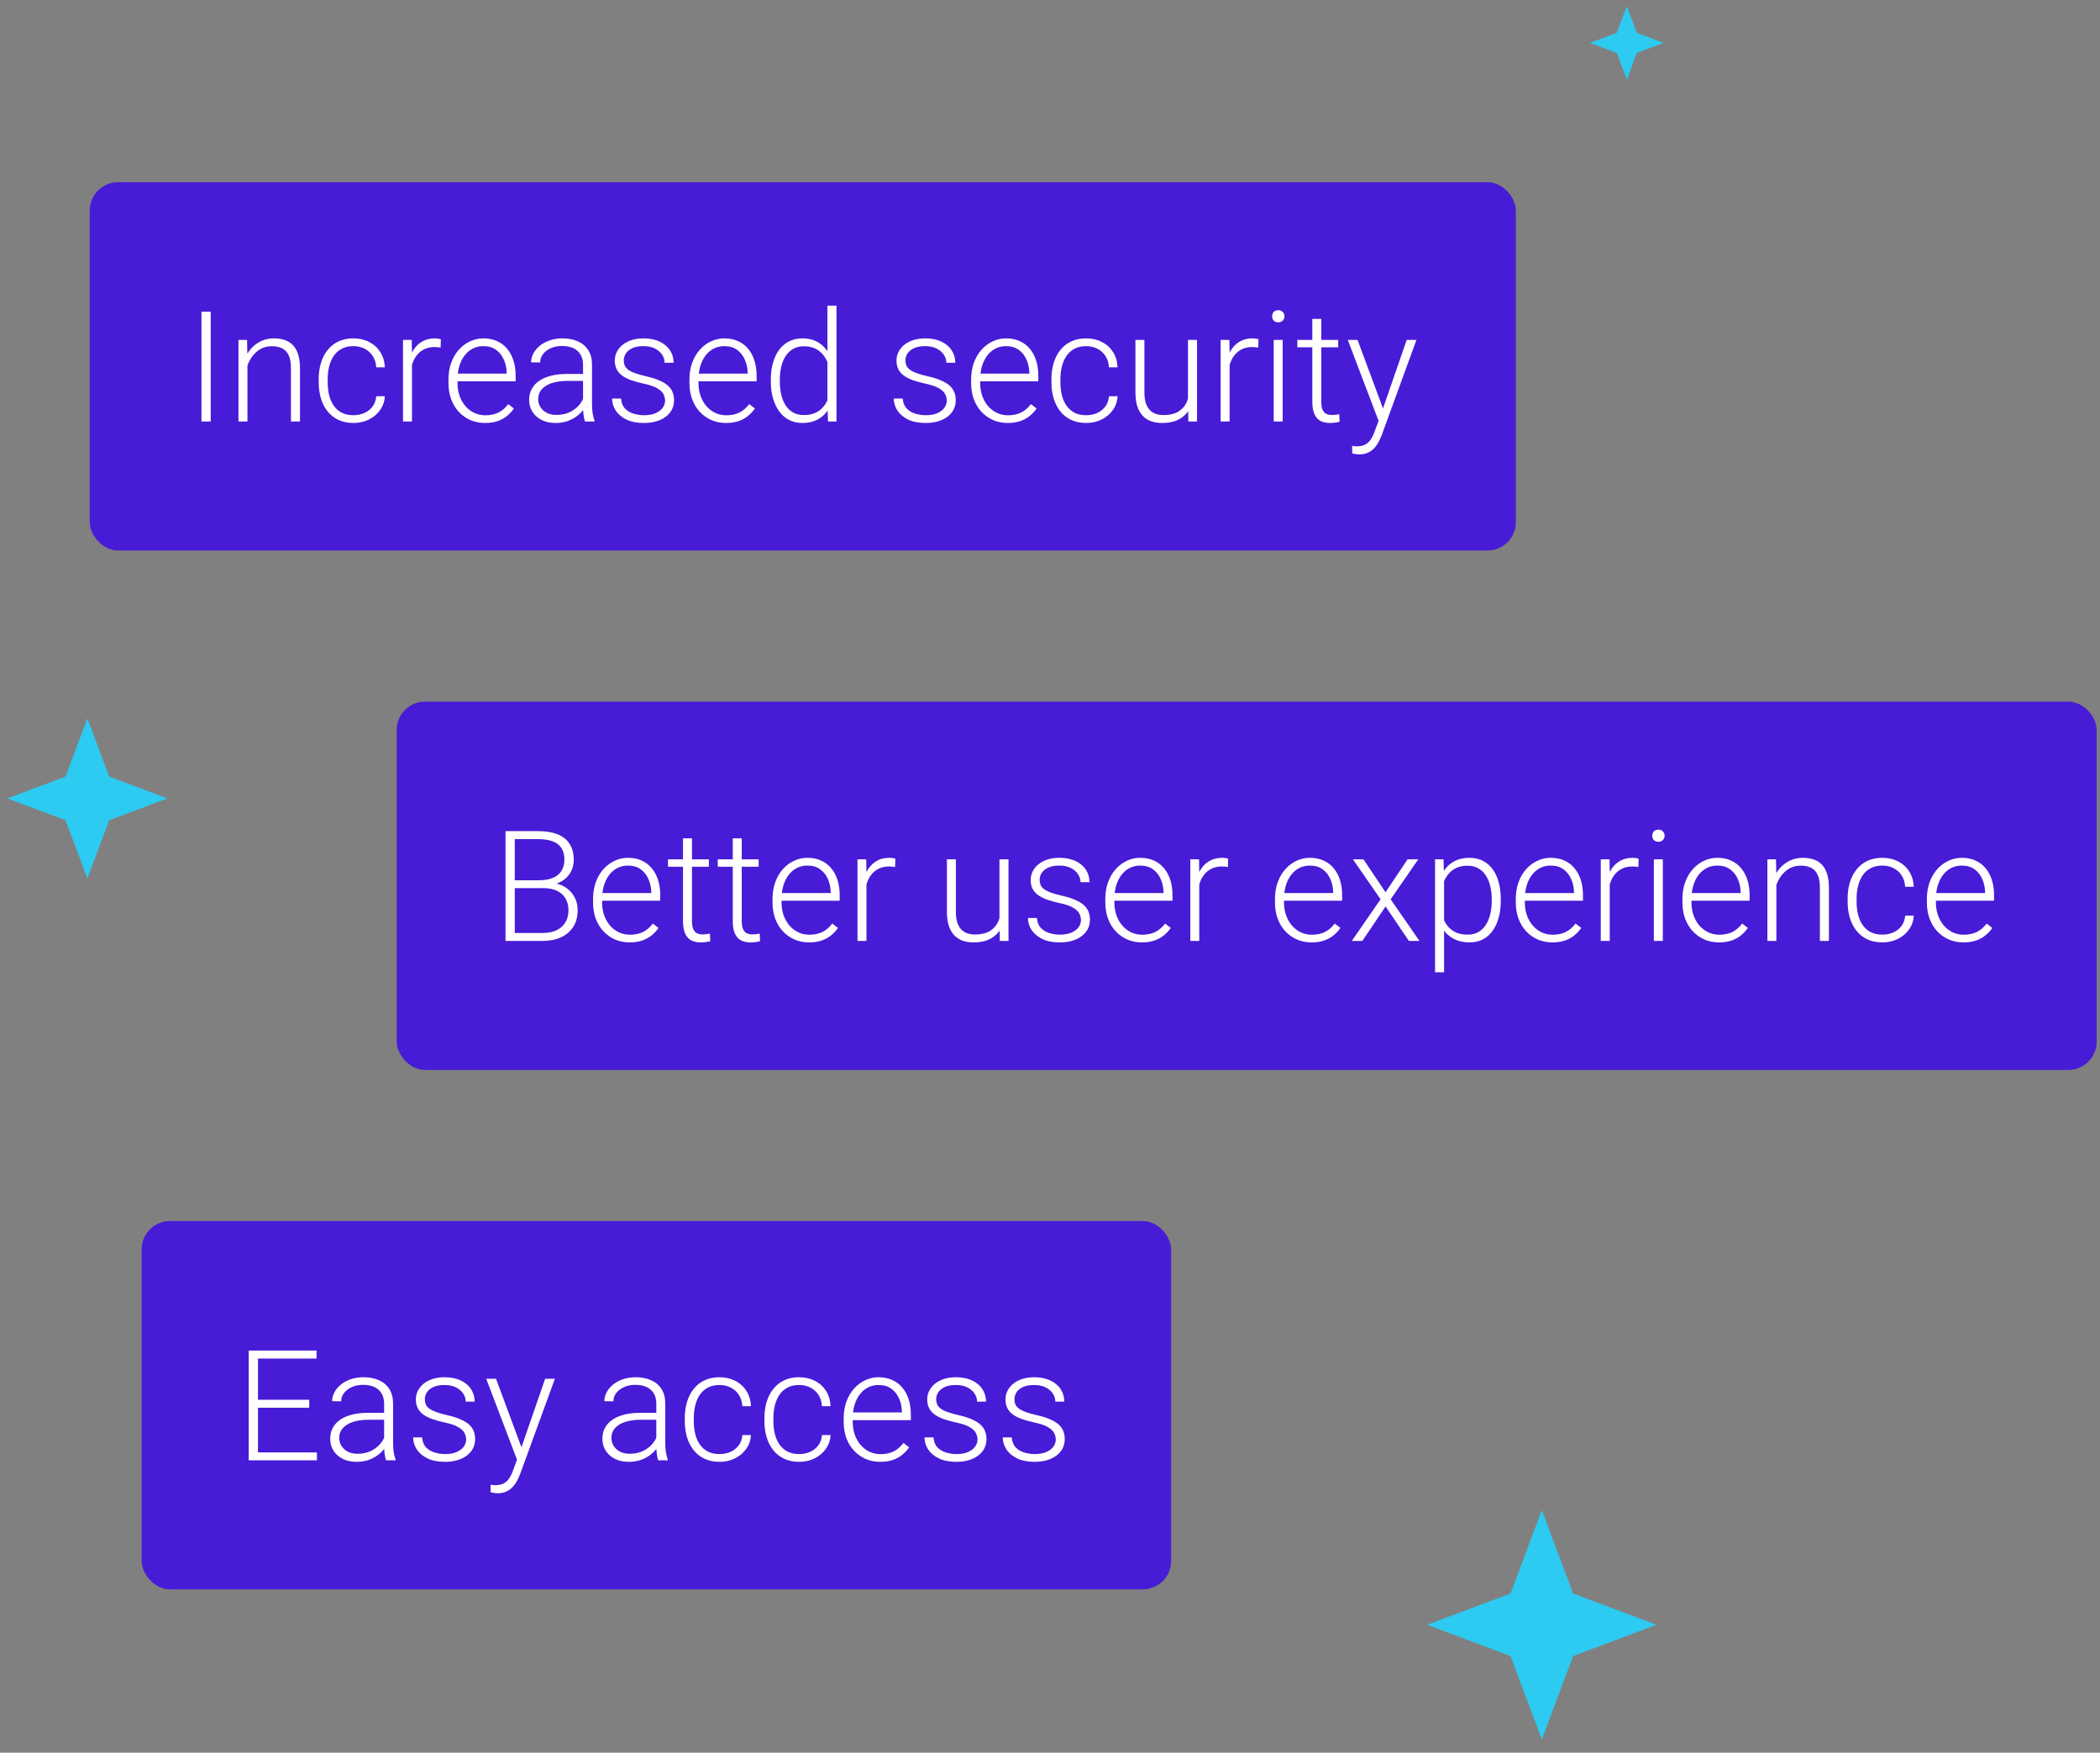 <svg width="381" height="318" viewBox="0 0 381 318" fill="none" xmlns="http://www.w3.org/2000/svg">
<rect x="0" y="0" width="381" height="318" fill="#808080" stroke="none"/>
<rect x="16.278" y="33.057" width="258.741" height="66.827" rx="5.141" fill="#481BD6"/>
<path d="M38.231 56.553V76.47H36.549V56.553H38.231ZM44.893 64.829V76.47H43.266V61.669H44.825L44.893 64.829ZM44.524 68.153L43.799 67.743C43.854 66.867 44.032 66.046 44.333 65.28C44.633 64.514 45.039 63.839 45.55 63.256C46.07 62.672 46.676 62.216 47.369 61.888C48.072 61.559 48.847 61.395 49.695 61.395C50.434 61.395 51.095 61.495 51.678 61.696C52.262 61.897 52.759 62.216 53.17 62.654C53.58 63.092 53.89 63.652 54.1 64.336C54.319 65.02 54.428 65.855 54.428 66.84V76.47H52.786V66.826C52.786 65.805 52.645 65.007 52.362 64.432C52.08 63.848 51.678 63.434 51.159 63.187C50.639 62.941 50.023 62.818 49.312 62.818C48.528 62.818 47.839 62.991 47.246 63.338C46.663 63.675 46.17 64.118 45.769 64.665C45.377 65.203 45.076 65.782 44.866 66.402C44.656 67.013 44.542 67.597 44.524 68.153ZM64.127 75.335C64.82 75.335 65.468 75.207 66.07 74.952C66.68 74.687 67.182 74.3 67.574 73.789C67.975 73.269 68.204 72.635 68.258 71.888H69.818C69.772 72.827 69.485 73.666 68.956 74.405C68.436 75.134 67.752 75.709 66.904 76.128C66.065 76.539 65.139 76.744 64.127 76.744C63.096 76.744 62.184 76.557 61.391 76.183C60.607 75.809 59.95 75.289 59.421 74.624C58.892 73.949 58.491 73.164 58.217 72.271C57.953 71.368 57.821 70.396 57.821 69.357V68.782C57.821 67.743 57.953 66.776 58.217 65.882C58.491 64.979 58.892 64.195 59.421 63.529C59.95 62.854 60.607 62.33 61.391 61.956C62.175 61.582 63.083 61.395 64.113 61.395C65.171 61.395 66.12 61.609 66.959 62.038C67.807 62.467 68.482 63.073 68.983 63.858C69.494 64.642 69.772 65.572 69.818 66.648H68.258C68.213 65.855 68.003 65.171 67.629 64.596C67.255 64.022 66.763 63.579 66.152 63.269C65.54 62.959 64.861 62.804 64.113 62.804C63.274 62.804 62.558 62.968 61.966 63.297C61.373 63.616 60.889 64.058 60.516 64.624C60.151 65.18 59.882 65.818 59.708 66.539C59.535 67.25 59.449 67.998 59.449 68.782V69.357C59.449 70.15 59.531 70.907 59.695 71.628C59.868 72.339 60.137 72.973 60.502 73.529C60.876 74.085 61.359 74.528 61.952 74.856C62.554 75.175 63.279 75.335 64.127 75.335ZM74.742 64.118V76.47H73.115V61.669H74.701L74.742 64.118ZM79.982 61.559L79.941 63.064C79.758 63.037 79.58 63.014 79.407 62.996C79.234 62.977 79.047 62.968 78.846 62.968C78.135 62.968 77.51 63.101 76.972 63.365C76.443 63.62 75.996 63.981 75.632 64.446C75.267 64.902 74.989 65.44 74.797 66.06C74.606 66.671 74.496 67.328 74.469 68.03L73.867 68.262C73.867 67.296 73.967 66.397 74.168 65.567C74.368 64.738 74.674 64.013 75.084 63.392C75.504 62.763 76.028 62.275 76.657 61.929C77.296 61.573 78.044 61.395 78.901 61.395C79.111 61.395 79.316 61.413 79.517 61.45C79.726 61.477 79.881 61.514 79.982 61.559ZM87.998 76.744C87.031 76.744 86.142 76.566 85.33 76.21C84.528 75.855 83.826 75.353 83.224 74.706C82.631 74.058 82.17 73.292 81.842 72.407C81.523 71.514 81.363 70.538 81.363 69.48V68.892C81.363 67.752 81.532 66.721 81.87 65.8C82.207 64.879 82.672 64.09 83.265 63.434C83.858 62.777 84.532 62.275 85.289 61.929C86.055 61.573 86.858 61.395 87.697 61.395C88.636 61.395 89.471 61.564 90.2 61.901C90.93 62.23 91.541 62.699 92.034 63.31C92.535 63.912 92.913 64.628 93.169 65.458C93.424 66.279 93.552 67.186 93.552 68.18V69.179H82.348V67.784H91.924V67.592C91.906 66.762 91.737 65.987 91.418 65.267C91.108 64.537 90.643 63.944 90.023 63.488C89.402 63.032 88.627 62.804 87.697 62.804C87.004 62.804 86.365 62.95 85.782 63.242C85.207 63.534 84.71 63.953 84.291 64.501C83.88 65.039 83.561 65.681 83.333 66.429C83.114 67.168 83.005 67.989 83.005 68.892V69.48C83.005 70.301 83.124 71.067 83.361 71.778C83.607 72.48 83.953 73.1 84.4 73.638C84.856 74.177 85.394 74.596 86.014 74.897C86.635 75.198 87.319 75.349 88.066 75.349C88.942 75.349 89.717 75.189 90.392 74.87C91.067 74.541 91.673 74.026 92.211 73.324L93.237 74.117C92.918 74.591 92.517 75.029 92.034 75.431C91.559 75.832 90.989 76.151 90.323 76.388C89.658 76.625 88.883 76.744 87.998 76.744ZM105.782 73.816V66.183C105.782 65.481 105.636 64.874 105.344 64.364C105.052 63.853 104.623 63.461 104.058 63.187C103.492 62.914 102.795 62.777 101.965 62.777C101.199 62.777 100.515 62.914 99.913 63.187C99.32 63.452 98.85 63.812 98.504 64.268C98.166 64.715 97.998 65.212 97.998 65.759L96.356 65.745C96.356 65.189 96.493 64.651 96.767 64.131C97.04 63.611 97.428 63.146 97.929 62.736C98.431 62.325 99.028 62.002 99.721 61.765C100.424 61.518 101.194 61.395 102.033 61.395C103.091 61.395 104.021 61.573 104.824 61.929C105.636 62.284 106.269 62.818 106.725 63.529C107.181 64.241 107.409 65.134 107.409 66.21V73.365C107.409 73.876 107.446 74.405 107.519 74.952C107.601 75.499 107.715 75.95 107.861 76.306V76.47H106.124C106.014 76.142 105.927 75.731 105.864 75.239C105.809 74.737 105.782 74.263 105.782 73.816ZM106.165 67.852L106.192 69.111H102.977C102.138 69.111 101.386 69.188 100.72 69.343C100.063 69.489 99.507 69.708 99.051 70C98.595 70.282 98.244 70.624 97.998 71.026C97.761 71.427 97.642 71.883 97.642 72.394C97.642 72.923 97.774 73.406 98.039 73.844C98.312 74.281 98.695 74.633 99.188 74.897C99.689 75.152 100.282 75.28 100.966 75.28C101.878 75.28 102.681 75.111 103.374 74.774C104.076 74.436 104.655 73.994 105.111 73.447C105.567 72.9 105.873 72.302 106.028 71.655L106.739 72.599C106.621 73.055 106.402 73.525 106.082 74.008C105.772 74.482 105.367 74.929 104.865 75.349C104.363 75.759 103.771 76.096 103.087 76.361C102.412 76.616 101.646 76.744 100.788 76.744C99.822 76.744 98.978 76.561 98.258 76.197C97.546 75.832 96.99 75.335 96.589 74.706C96.197 74.067 96.001 73.347 96.001 72.544C96.001 71.815 96.156 71.162 96.466 70.588C96.776 70.004 97.223 69.512 97.806 69.111C98.399 68.7 99.11 68.39 99.94 68.18C100.779 67.962 101.719 67.852 102.758 67.852H106.165ZM120.665 72.695C120.665 72.293 120.565 71.897 120.364 71.504C120.163 71.112 119.776 70.752 119.201 70.424C118.636 70.096 117.801 69.817 116.698 69.589C115.877 69.407 115.143 69.202 114.495 68.974C113.857 68.746 113.319 68.472 112.881 68.153C112.444 67.834 112.111 67.451 111.883 67.004C111.655 66.557 111.541 66.028 111.541 65.417C111.541 64.87 111.659 64.355 111.896 63.871C112.143 63.379 112.489 62.95 112.936 62.585C113.392 62.211 113.939 61.92 114.578 61.71C115.225 61.5 115.95 61.395 116.753 61.395C117.893 61.395 118.868 61.591 119.68 61.983C120.501 62.367 121.126 62.891 121.554 63.557C121.992 64.222 122.211 64.975 122.211 65.814H120.583C120.583 65.303 120.432 64.82 120.131 64.364C119.84 63.908 119.406 63.534 118.832 63.242C118.267 62.95 117.573 62.804 116.753 62.804C115.904 62.804 115.216 62.932 114.687 63.187C114.158 63.443 113.77 63.766 113.524 64.159C113.287 64.551 113.169 64.957 113.169 65.376C113.169 65.704 113.219 66.005 113.319 66.279C113.428 66.543 113.62 66.79 113.894 67.018C114.176 67.246 114.578 67.46 115.097 67.66C115.617 67.861 116.292 68.057 117.122 68.249C118.317 68.513 119.292 68.837 120.049 69.22C120.815 69.594 121.381 70.059 121.746 70.615C122.11 71.162 122.293 71.828 122.293 72.613C122.293 73.224 122.165 73.784 121.91 74.295C121.655 74.797 121.285 75.23 120.802 75.595C120.328 75.96 119.753 76.242 119.078 76.443C118.412 76.644 117.665 76.744 116.835 76.744C115.585 76.744 114.527 76.539 113.661 76.128C112.804 75.709 112.152 75.162 111.705 74.487C111.267 73.803 111.048 73.078 111.048 72.312H112.676C112.731 73.078 112.972 73.684 113.401 74.131C113.83 74.569 114.354 74.879 114.974 75.061C115.604 75.244 116.224 75.335 116.835 75.335C117.674 75.335 118.376 75.212 118.941 74.966C119.507 74.719 119.935 74.395 120.227 73.994C120.519 73.593 120.665 73.16 120.665 72.695ZM131.718 76.744C130.751 76.744 129.862 76.566 129.051 76.21C128.248 75.855 127.546 75.353 126.944 74.706C126.351 74.058 125.891 73.292 125.562 72.407C125.243 71.514 125.084 70.538 125.084 69.48V68.892C125.084 67.752 125.252 66.721 125.59 65.8C125.927 64.879 126.392 64.09 126.985 63.434C127.578 62.777 128.253 62.275 129.01 61.929C129.776 61.573 130.578 61.395 131.417 61.395C132.357 61.395 133.191 61.564 133.921 61.901C134.65 62.23 135.261 62.699 135.754 63.31C136.255 63.912 136.634 64.628 136.889 65.458C137.144 66.279 137.272 67.186 137.272 68.18V69.179H126.068V67.784H135.644V67.592C135.626 66.762 135.457 65.987 135.138 65.267C134.828 64.537 134.363 63.944 133.743 63.488C133.123 63.032 132.347 62.804 131.417 62.804C130.724 62.804 130.086 62.95 129.502 63.242C128.928 63.534 128.43 63.953 128.011 64.501C127.601 65.039 127.281 65.681 127.053 66.429C126.835 67.168 126.725 67.989 126.725 68.892V69.48C126.725 70.301 126.844 71.067 127.081 71.778C127.327 72.48 127.674 73.1 128.12 73.638C128.576 74.177 129.114 74.596 129.735 74.897C130.355 75.198 131.039 75.349 131.787 75.349C132.662 75.349 133.437 75.189 134.112 74.87C134.787 74.541 135.393 74.026 135.932 73.324L136.957 74.117C136.638 74.591 136.237 75.029 135.754 75.431C135.279 75.832 134.709 76.151 134.044 76.388C133.378 76.625 132.603 76.744 131.718 76.744ZM150.117 73.597V55.458H151.759V76.47H150.227L150.117 73.597ZM139.844 69.22V68.933C139.844 67.784 139.976 66.749 140.241 65.827C140.505 64.897 140.884 64.104 141.376 63.447C141.878 62.781 142.48 62.275 143.182 61.929C143.884 61.573 144.677 61.395 145.562 61.395C146.428 61.395 147.194 61.537 147.86 61.819C148.526 62.102 149.096 62.508 149.57 63.037C150.053 63.566 150.441 64.195 150.733 64.925C151.034 65.654 151.253 66.466 151.39 67.36V71.012C151.28 71.851 151.079 72.622 150.788 73.324C150.496 74.017 150.108 74.624 149.625 75.143C149.141 75.654 148.558 76.051 147.874 76.333C147.199 76.607 146.419 76.744 145.535 76.744C144.659 76.744 143.87 76.561 143.168 76.197C142.466 75.832 141.868 75.317 141.376 74.651C140.884 73.976 140.505 73.178 140.241 72.257C139.976 71.336 139.844 70.323 139.844 69.22ZM141.485 68.933V69.22C141.485 70.086 141.572 70.889 141.745 71.628C141.919 72.366 142.183 73.009 142.539 73.556C142.894 74.104 143.346 74.532 143.893 74.842C144.44 75.152 145.088 75.307 145.836 75.307C146.775 75.307 147.564 75.13 148.202 74.774C148.841 74.409 149.351 73.93 149.734 73.338C150.117 72.736 150.395 72.079 150.569 71.368V67.113C150.459 66.63 150.3 66.138 150.09 65.636C149.88 65.134 149.593 64.674 149.228 64.254C148.872 63.826 148.416 63.484 147.86 63.228C147.313 62.964 146.647 62.832 145.863 62.832C145.106 62.832 144.454 62.987 143.907 63.297C143.36 63.607 142.904 64.04 142.539 64.596C142.183 65.144 141.919 65.786 141.745 66.525C141.572 67.264 141.485 68.066 141.485 68.933ZM171.772 72.695C171.772 72.293 171.672 71.897 171.471 71.504C171.271 71.112 170.883 70.752 170.308 70.424C169.743 70.096 168.909 69.817 167.805 69.589C166.984 69.407 166.25 69.202 165.603 68.974C164.964 68.746 164.426 68.472 163.988 68.153C163.551 67.834 163.218 67.451 162.99 67.004C162.762 66.557 162.648 66.028 162.648 65.417C162.648 64.87 162.766 64.355 163.004 63.871C163.25 63.379 163.596 62.95 164.043 62.585C164.499 62.211 165.046 61.92 165.685 61.71C166.332 61.5 167.057 61.395 167.86 61.395C169 61.395 169.976 61.591 170.787 61.983C171.608 62.367 172.233 62.891 172.661 63.557C173.099 64.222 173.318 64.975 173.318 65.814H171.69C171.69 65.303 171.54 64.82 171.239 64.364C170.947 63.908 170.514 63.534 169.939 63.242C169.374 62.95 168.681 62.804 167.86 62.804C167.012 62.804 166.323 62.932 165.794 63.187C165.265 63.443 164.878 63.766 164.631 64.159C164.394 64.551 164.276 64.957 164.276 65.376C164.276 65.704 164.326 66.005 164.426 66.279C164.536 66.543 164.727 66.79 165.001 67.018C165.284 67.246 165.685 67.46 166.205 67.66C166.724 67.861 167.399 68.057 168.229 68.249C169.424 68.513 170.4 68.837 171.157 69.22C171.923 69.594 172.488 70.059 172.853 70.615C173.218 71.162 173.4 71.828 173.4 72.613C173.4 73.224 173.272 73.784 173.017 74.295C172.762 74.797 172.392 75.23 171.909 75.595C171.435 75.96 170.86 76.242 170.185 76.443C169.52 76.644 168.772 76.744 167.942 76.744C166.693 76.744 165.635 76.539 164.768 76.128C163.911 75.709 163.259 75.162 162.812 74.487C162.374 73.803 162.155 73.078 162.155 72.312H163.783C163.838 73.078 164.08 73.684 164.508 74.131C164.937 74.569 165.461 74.879 166.081 75.061C166.711 75.244 167.331 75.335 167.942 75.335C168.781 75.335 169.483 75.212 170.049 74.966C170.614 74.719 171.043 74.395 171.334 73.994C171.626 73.593 171.772 73.16 171.772 72.695ZM182.825 76.744C181.859 76.744 180.97 76.566 180.158 76.21C179.355 75.855 178.653 75.353 178.051 74.706C177.458 74.058 176.998 73.292 176.67 72.407C176.35 71.514 176.191 70.538 176.191 69.48V68.892C176.191 67.752 176.359 66.721 176.697 65.8C177.034 64.879 177.499 64.09 178.092 63.434C178.685 62.777 179.36 62.275 180.117 61.929C180.883 61.573 181.685 61.395 182.524 61.395C183.464 61.395 184.298 61.564 185.028 61.901C185.757 62.23 186.368 62.699 186.861 63.31C187.362 63.912 187.741 64.628 187.996 65.458C188.252 66.279 188.379 67.186 188.379 68.18V69.179H177.176V67.784H186.751V67.592C186.733 66.762 186.564 65.987 186.245 65.267C185.935 64.537 185.47 63.944 184.85 63.488C184.23 63.032 183.455 62.804 182.524 62.804C181.831 62.804 181.193 62.95 180.609 63.242C180.035 63.534 179.538 63.953 179.118 64.501C178.708 65.039 178.389 65.681 178.161 66.429C177.942 67.168 177.832 67.989 177.832 68.892V69.48C177.832 70.301 177.951 71.067 178.188 71.778C178.434 72.48 178.781 73.1 179.228 73.638C179.684 74.177 180.222 74.596 180.842 74.897C181.462 75.198 182.146 75.349 182.894 75.349C183.769 75.349 184.544 75.189 185.219 74.87C185.894 74.541 186.501 74.026 187.039 73.324L188.065 74.117C187.746 74.591 187.344 75.029 186.861 75.431C186.387 75.832 185.817 76.151 185.151 76.388C184.485 76.625 183.71 76.744 182.825 76.744ZM197.066 75.335C197.759 75.335 198.407 75.207 199.008 74.952C199.619 74.687 200.121 74.3 200.513 73.789C200.914 73.269 201.142 72.635 201.197 71.888H202.757C202.711 72.827 202.424 73.666 201.895 74.405C201.375 75.134 200.691 75.709 199.843 76.128C199.004 76.539 198.078 76.744 197.066 76.744C196.035 76.744 195.123 76.557 194.33 76.183C193.546 75.809 192.889 75.289 192.36 74.624C191.831 73.949 191.43 73.164 191.156 72.271C190.892 71.368 190.76 70.396 190.76 69.357V68.782C190.76 67.743 190.892 66.776 191.156 65.882C191.43 64.979 191.831 64.195 192.36 63.529C192.889 62.854 193.546 62.33 194.33 61.956C195.114 61.582 196.022 61.395 197.052 61.395C198.11 61.395 199.059 61.609 199.898 62.038C200.746 62.467 201.421 63.073 201.922 63.858C202.433 64.642 202.711 65.572 202.757 66.648H201.197C201.152 65.855 200.942 65.171 200.568 64.596C200.194 64.022 199.702 63.579 199.091 63.269C198.479 62.959 197.8 62.804 197.052 62.804C196.213 62.804 195.497 62.968 194.905 63.297C194.312 63.616 193.828 64.058 193.454 64.624C193.09 65.18 192.821 65.818 192.647 66.539C192.474 67.25 192.387 67.998 192.387 68.782V69.357C192.387 70.15 192.47 70.907 192.634 71.628C192.807 72.339 193.076 72.973 193.441 73.529C193.815 74.085 194.298 74.528 194.891 74.856C195.493 75.175 196.218 75.335 197.066 75.335ZM215.533 73.05V61.669H217.175V76.47H215.602L215.533 73.05ZM215.834 70.314L216.683 70.287C216.683 71.217 216.573 72.075 216.354 72.859C216.135 73.643 215.793 74.327 215.328 74.911C214.863 75.494 214.261 75.946 213.523 76.265C212.784 76.584 211.895 76.744 210.855 76.744C210.135 76.744 209.473 76.644 208.871 76.443C208.279 76.233 207.768 75.905 207.339 75.458C206.911 75.011 206.578 74.432 206.341 73.721C206.113 73.009 205.999 72.147 205.999 71.135V61.669H207.627V71.162C207.627 71.956 207.713 72.617 207.887 73.146C208.069 73.675 208.315 74.099 208.625 74.418C208.944 74.737 209.309 74.966 209.72 75.102C210.13 75.239 210.572 75.307 211.047 75.307C212.25 75.307 213.199 75.075 213.892 74.61C214.594 74.145 215.091 73.534 215.383 72.777C215.684 72.011 215.834 71.19 215.834 70.314ZM223.085 64.118V76.47H221.457V61.669H223.044L223.085 64.118ZM228.324 61.559L228.283 63.064C228.1 63.037 227.923 63.014 227.749 62.996C227.576 62.977 227.389 62.968 227.189 62.968C226.477 62.968 225.852 63.101 225.314 63.365C224.785 63.62 224.339 63.981 223.974 64.446C223.609 64.902 223.331 65.44 223.139 66.06C222.948 66.671 222.838 67.328 222.811 68.03L222.209 68.262C222.209 67.296 222.309 66.397 222.51 65.567C222.711 64.738 223.016 64.013 223.427 63.392C223.846 62.763 224.371 62.275 225 61.929C225.638 61.573 226.386 61.395 227.243 61.395C227.453 61.395 227.658 61.413 227.859 61.45C228.069 61.477 228.224 61.514 228.324 61.559ZM232.715 61.669V76.47H231.087V61.669H232.715ZM230.8 57.387C230.8 57.077 230.896 56.817 231.087 56.607C231.288 56.389 231.561 56.279 231.908 56.279C232.255 56.279 232.528 56.389 232.729 56.607C232.939 56.817 233.043 57.077 233.043 57.387C233.043 57.688 232.939 57.948 232.729 58.167C232.528 58.377 232.255 58.481 231.908 58.481C231.561 58.481 231.288 58.377 231.087 58.167C230.896 57.948 230.8 57.688 230.8 57.387ZM242.783 61.669V63.009H235.369V61.669H242.783ZM238.091 57.866H239.719V72.873C239.719 73.556 239.81 74.072 239.993 74.418C240.175 74.765 240.412 74.997 240.704 75.116C240.996 75.234 241.31 75.294 241.648 75.294C241.894 75.294 242.131 75.28 242.359 75.253C242.587 75.216 242.792 75.18 242.975 75.143L243.043 76.525C242.843 76.589 242.583 76.639 242.264 76.675C241.944 76.721 241.625 76.744 241.306 76.744C240.677 76.744 240.12 76.63 239.637 76.402C239.154 76.165 238.775 75.763 238.502 75.198C238.228 74.624 238.091 73.844 238.091 72.859V57.866ZM250.608 74.993L255.218 61.669H256.983L250.718 78.85C250.59 79.188 250.426 79.562 250.225 79.972C250.034 80.383 249.778 80.775 249.459 81.149C249.149 81.532 248.757 81.842 248.283 82.079C247.817 82.325 247.247 82.448 246.573 82.448C246.399 82.448 246.176 82.425 245.902 82.38C245.638 82.343 245.446 82.307 245.328 82.27L245.314 80.889C245.414 80.916 245.56 80.939 245.752 80.957C245.943 80.975 246.076 80.984 246.149 80.984C246.741 80.984 247.238 80.884 247.64 80.684C248.05 80.483 248.392 80.182 248.666 79.781C248.939 79.388 249.181 78.896 249.391 78.303L250.608 74.993ZM246.299 61.669L251.018 74.377L251.456 76.087L250.266 76.757L244.521 61.669H246.299Z" fill="white"/>
<rect x="71.968" y="127.3" width="308.432" height="66.827" rx="5.141" fill="#481BD6"/>
<path d="M98.568 161.138H92.959L92.932 159.715H97.761C98.746 159.715 99.585 159.574 100.278 159.291C100.971 159.008 101.495 158.589 101.851 158.033C102.216 157.467 102.398 156.774 102.398 155.953C102.398 155.114 102.22 154.421 101.865 153.874C101.509 153.318 100.976 152.907 100.264 152.643C99.553 152.378 98.659 152.246 97.583 152.246H93.397V170.714H91.715V150.796H97.583C98.595 150.796 99.503 150.896 100.305 151.097C101.108 151.298 101.792 151.612 102.357 152.041C102.923 152.47 103.351 153.012 103.643 153.669C103.944 154.316 104.095 155.091 104.095 155.994C104.095 156.815 103.912 157.558 103.547 158.224C103.183 158.881 102.667 159.419 102.002 159.838C101.345 160.249 100.556 160.504 99.635 160.604L98.568 161.138ZM98.445 170.714H92.426L93.288 169.277H98.445C99.43 169.277 100.269 169.113 100.962 168.785C101.664 168.447 102.202 167.969 102.576 167.348C102.95 166.728 103.137 165.99 103.137 165.132C103.137 164.375 102.973 163.696 102.645 163.094C102.316 162.492 101.815 162.018 101.14 161.671C100.465 161.316 99.608 161.138 98.568 161.138H95.08L95.107 159.715H100.045L100.346 160.221C101.24 160.313 102.02 160.591 102.686 161.056C103.36 161.512 103.88 162.091 104.245 162.793C104.619 163.495 104.806 164.266 104.806 165.105C104.806 166.309 104.537 167.33 103.999 168.169C103.47 168.999 102.727 169.633 101.769 170.071C100.821 170.499 99.713 170.714 98.445 170.714ZM114.231 170.987C113.264 170.987 112.375 170.809 111.564 170.454C110.761 170.098 110.059 169.596 109.457 168.949C108.864 168.301 108.404 167.535 108.075 166.651C107.756 165.757 107.597 164.781 107.597 163.723V163.135C107.597 161.995 107.765 160.965 108.103 160.043C108.44 159.122 108.905 158.334 109.498 157.677C110.091 157.02 110.766 156.519 111.523 156.172C112.289 155.816 113.091 155.639 113.93 155.639C114.87 155.639 115.704 155.807 116.434 156.145C117.163 156.473 117.774 156.943 118.267 157.554C118.768 158.156 119.147 158.872 119.402 159.701C119.657 160.522 119.785 161.43 119.785 162.424V163.422H108.581V162.027H118.157V161.836C118.139 161.006 117.97 160.23 117.651 159.51C117.341 158.78 116.876 158.188 116.256 157.732C115.636 157.276 114.86 157.048 113.93 157.048C113.237 157.048 112.599 157.194 112.015 157.485C111.441 157.777 110.943 158.197 110.524 158.744C110.114 159.282 109.794 159.925 109.566 160.673C109.348 161.411 109.238 162.232 109.238 163.135V163.723C109.238 164.544 109.357 165.31 109.594 166.021C109.84 166.724 110.187 167.344 110.633 167.882C111.089 168.42 111.627 168.84 112.248 169.14C112.868 169.441 113.552 169.592 114.3 169.592C115.175 169.592 115.95 169.432 116.625 169.113C117.3 168.785 117.906 168.27 118.445 167.567L119.47 168.361C119.151 168.835 118.75 169.273 118.267 169.674C117.792 170.075 117.222 170.394 116.557 170.632C115.891 170.869 115.116 170.987 114.231 170.987ZM128.608 155.912V157.253H121.194V155.912H128.608ZM123.916 152.109H125.544V167.116C125.544 167.8 125.635 168.315 125.818 168.662C126 169.008 126.237 169.241 126.529 169.359C126.821 169.478 127.136 169.537 127.473 169.537C127.719 169.537 127.956 169.523 128.184 169.496C128.412 169.46 128.618 169.423 128.8 169.387L128.868 170.768C128.668 170.832 128.408 170.882 128.089 170.919C127.769 170.964 127.45 170.987 127.131 170.987C126.502 170.987 125.946 170.873 125.462 170.645C124.979 170.408 124.6 170.007 124.327 169.441C124.053 168.867 123.916 168.087 123.916 167.102V152.109ZM137.637 155.912V157.253H130.223V155.912H137.637ZM132.945 152.109H134.573V167.116C134.573 167.8 134.664 168.315 134.846 168.662C135.029 169.008 135.266 169.241 135.558 169.359C135.85 169.478 136.164 169.537 136.502 169.537C136.748 169.537 136.985 169.523 137.213 169.496C137.441 169.46 137.646 169.423 137.829 169.387L137.897 170.768C137.696 170.832 137.436 170.882 137.117 170.919C136.798 170.964 136.479 170.987 136.16 170.987C135.53 170.987 134.974 170.873 134.491 170.645C134.007 170.408 133.629 170.007 133.355 169.441C133.082 168.867 132.945 168.087 132.945 167.102V152.109ZM146.789 170.987C145.822 170.987 144.933 170.809 144.121 170.454C143.319 170.098 142.616 169.596 142.015 168.949C141.422 168.301 140.961 167.535 140.633 166.651C140.314 165.757 140.154 164.781 140.154 163.723V163.135C140.154 161.995 140.323 160.965 140.66 160.043C140.998 159.122 141.463 158.334 142.056 157.677C142.648 157.02 143.323 156.519 144.08 156.172C144.846 155.816 145.649 155.639 146.488 155.639C147.427 155.639 148.262 155.807 148.991 156.145C149.721 156.473 150.332 156.943 150.824 157.554C151.326 158.156 151.704 158.872 151.96 159.701C152.215 160.522 152.343 161.43 152.343 162.424V163.422H141.139V162.027H150.715V161.836C150.697 161.006 150.528 160.23 150.209 159.51C149.899 158.78 149.434 158.188 148.813 157.732C148.193 157.276 147.418 157.048 146.488 157.048C145.795 157.048 145.156 157.194 144.573 157.485C143.998 157.777 143.501 158.197 143.082 158.744C142.671 159.282 142.352 159.925 142.124 160.673C141.905 161.411 141.796 162.232 141.796 163.135V163.723C141.796 164.544 141.914 165.31 142.151 166.021C142.398 166.724 142.744 167.344 143.191 167.882C143.647 168.42 144.185 168.84 144.805 169.14C145.425 169.441 146.109 169.592 146.857 169.592C147.733 169.592 148.508 169.432 149.183 169.113C149.858 168.785 150.464 168.27 151.002 167.567L152.028 168.361C151.709 168.835 151.308 169.273 150.824 169.674C150.35 170.075 149.78 170.394 149.114 170.632C148.449 170.869 147.673 170.987 146.789 170.987ZM157.199 158.361V170.714H155.571V155.912H157.158L157.199 158.361ZM162.438 155.803L162.397 157.308C162.215 157.28 162.037 157.257 161.864 157.239C161.69 157.221 161.504 157.212 161.303 157.212C160.592 157.212 159.967 157.344 159.429 157.609C158.9 157.864 158.453 158.224 158.088 158.689C157.723 159.145 157.445 159.683 157.254 160.303C157.062 160.914 156.953 161.571 156.925 162.273L156.323 162.506C156.323 161.539 156.424 160.641 156.624 159.811C156.825 158.981 157.131 158.256 157.541 157.636C157.96 157.007 158.485 156.519 159.114 156.172C159.753 155.816 160.5 155.639 161.358 155.639C161.567 155.639 161.773 155.657 161.973 155.693C162.183 155.721 162.338 155.757 162.438 155.803ZM181.33 167.294V155.912H182.971V170.714H181.398L181.33 167.294ZM181.631 164.558L182.479 164.53C182.479 165.461 182.37 166.318 182.151 167.102C181.932 167.886 181.59 168.57 181.125 169.154C180.66 169.738 180.058 170.189 179.319 170.508C178.58 170.828 177.691 170.987 176.651 170.987C175.931 170.987 175.27 170.887 174.668 170.686C174.075 170.477 173.564 170.148 173.136 169.701C172.707 169.254 172.374 168.675 172.137 167.964C171.909 167.253 171.795 166.391 171.795 165.379V155.912H173.423V165.406C173.423 166.199 173.51 166.861 173.683 167.389C173.865 167.918 174.112 168.342 174.422 168.662C174.741 168.981 175.106 169.209 175.516 169.346C175.926 169.482 176.369 169.551 176.843 169.551C178.047 169.551 178.995 169.318 179.688 168.853C180.391 168.388 180.888 167.777 181.179 167.02C181.48 166.254 181.631 165.433 181.631 164.558ZM196.118 166.938C196.118 166.537 196.017 166.14 195.817 165.748C195.616 165.356 195.228 164.996 194.654 164.667C194.088 164.339 193.254 164.061 192.151 163.833C191.33 163.65 190.596 163.445 189.948 163.217C189.31 162.989 188.772 162.716 188.334 162.396C187.896 162.077 187.563 161.694 187.335 161.247C187.107 160.8 186.993 160.271 186.993 159.66C186.993 159.113 187.112 158.598 187.349 158.115C187.595 157.622 187.942 157.194 188.389 156.829C188.845 156.455 189.392 156.163 190.03 155.953C190.678 155.744 191.403 155.639 192.205 155.639C193.345 155.639 194.321 155.835 195.133 156.227C195.953 156.61 196.578 157.134 197.007 157.8C197.445 158.466 197.663 159.218 197.663 160.057H196.036C196.036 159.546 195.885 159.063 195.584 158.607C195.292 158.151 194.859 157.777 194.285 157.485C193.719 157.194 193.026 157.048 192.205 157.048C191.357 157.048 190.669 157.175 190.14 157.431C189.611 157.686 189.223 158.01 188.977 158.402C188.74 158.794 188.621 159.2 188.621 159.619C188.621 159.948 188.671 160.249 188.772 160.522C188.881 160.787 189.073 161.033 189.346 161.261C189.629 161.489 190.03 161.703 190.55 161.904C191.07 162.105 191.745 162.301 192.575 162.492C193.769 162.757 194.745 163.08 195.502 163.463C196.268 163.837 196.834 164.302 197.198 164.859C197.563 165.406 197.746 166.072 197.746 166.856C197.746 167.467 197.618 168.028 197.362 168.539C197.107 169.04 196.738 169.473 196.254 169.838C195.78 170.203 195.206 170.486 194.531 170.686C193.865 170.887 193.117 170.987 192.287 170.987C191.038 170.987 189.98 170.782 189.114 170.372C188.256 169.952 187.604 169.405 187.157 168.73C186.72 168.046 186.501 167.321 186.501 166.555H188.129C188.183 167.321 188.425 167.928 188.854 168.374C189.282 168.812 189.807 169.122 190.427 169.305C191.056 169.487 191.676 169.578 192.287 169.578C193.126 169.578 193.829 169.455 194.394 169.209C194.959 168.963 195.388 168.639 195.68 168.238C195.972 167.836 196.118 167.403 196.118 166.938ZM207.171 170.987C206.204 170.987 205.315 170.809 204.503 170.454C203.701 170.098 202.998 169.596 202.397 168.949C201.804 168.301 201.343 167.535 201.015 166.651C200.696 165.757 200.536 164.781 200.536 163.723V163.135C200.536 161.995 200.705 160.965 201.042 160.043C201.38 159.122 201.845 158.334 202.438 157.677C203.03 157.02 203.705 156.519 204.462 156.172C205.228 155.816 206.031 155.639 206.87 155.639C207.809 155.639 208.644 155.807 209.373 156.145C210.103 156.473 210.714 156.943 211.206 157.554C211.708 158.156 212.086 158.872 212.342 159.701C212.597 160.522 212.725 161.43 212.725 162.424V163.422H201.521V162.027H211.097V161.836C211.079 161.006 210.91 160.23 210.591 159.51C210.281 158.78 209.816 158.188 209.195 157.732C208.575 157.276 207.8 157.048 206.87 157.048C206.177 157.048 205.538 157.194 204.955 157.485C204.38 157.777 203.883 158.197 203.464 158.744C203.053 159.282 202.734 159.925 202.506 160.673C202.287 161.411 202.178 162.232 202.178 163.135V163.723C202.178 164.544 202.296 165.31 202.533 166.021C202.78 166.724 203.126 167.344 203.573 167.882C204.029 168.42 204.567 168.84 205.187 169.14C205.807 169.441 206.491 169.592 207.239 169.592C208.115 169.592 208.89 169.432 209.565 169.113C210.24 168.785 210.846 168.27 211.384 167.567L212.41 168.361C212.091 168.835 211.69 169.273 211.206 169.674C210.732 170.075 210.162 170.394 209.496 170.632C208.831 170.869 208.055 170.987 207.171 170.987ZM217.581 158.361V170.714H215.953V155.912H217.54L217.581 158.361ZM222.82 155.803L222.779 157.308C222.597 157.28 222.419 157.257 222.246 157.239C222.073 157.221 221.886 157.212 221.685 157.212C220.974 157.212 220.349 157.344 219.811 157.609C219.282 157.864 218.835 158.224 218.47 158.689C218.105 159.145 217.827 159.683 217.636 160.303C217.444 160.914 217.335 161.571 217.307 162.273L216.706 162.506C216.706 161.539 216.806 160.641 217.006 159.811C217.207 158.981 217.513 158.256 217.923 157.636C218.343 157.007 218.867 156.519 219.496 156.172C220.135 155.816 220.882 155.639 221.74 155.639C221.949 155.639 222.155 155.657 222.355 155.693C222.565 155.721 222.72 155.757 222.82 155.803ZM237.95 170.987C236.983 170.987 236.094 170.809 235.282 170.454C234.48 170.098 233.778 169.596 233.176 168.949C232.583 168.301 232.122 167.535 231.794 166.651C231.475 165.757 231.315 164.781 231.315 163.723V163.135C231.315 161.995 231.484 160.965 231.822 160.043C232.159 159.122 232.624 158.334 233.217 157.677C233.81 157.02 234.485 156.519 235.241 156.172C236.008 155.816 236.81 155.639 237.649 155.639C238.588 155.639 239.423 155.807 240.152 156.145C240.882 156.473 241.493 156.943 241.986 157.554C242.487 158.156 242.866 158.872 243.121 159.701C243.376 160.522 243.504 161.43 243.504 162.424V163.422H232.3V162.027H241.876V161.836C241.858 161.006 241.689 160.23 241.37 159.51C241.06 158.78 240.595 158.188 239.975 157.732C239.354 157.276 238.579 157.048 237.649 157.048C236.956 157.048 236.318 157.194 235.734 157.485C235.159 157.777 234.662 158.197 234.243 158.744C233.832 159.282 233.513 159.925 233.285 160.673C233.066 161.411 232.957 162.232 232.957 163.135V163.723C232.957 164.544 233.076 165.31 233.313 166.021C233.559 166.724 233.905 167.344 234.352 167.882C234.808 168.42 235.346 168.84 235.966 169.14C236.587 169.441 237.271 169.592 238.018 169.592C238.894 169.592 239.669 169.432 240.344 169.113C241.019 168.785 241.625 168.27 242.163 167.567L243.189 168.361C242.87 168.835 242.469 169.273 241.986 169.674C241.511 170.075 240.941 170.394 240.276 170.632C239.61 170.869 238.835 170.987 237.95 170.987ZM247.375 155.912L251.37 161.89L255.378 155.912H257.32L252.3 163.162L257.526 170.714H255.61L251.383 164.462L247.17 170.714H245.255L250.481 163.162L245.46 155.912H247.375ZM261.999 158.758V176.404H260.357V155.912H261.889L261.999 158.758ZM272.286 163.176V163.463C272.286 164.567 272.158 165.579 271.903 166.5C271.648 167.421 271.278 168.219 270.795 168.894C270.321 169.56 269.732 170.075 269.03 170.44C268.328 170.805 267.53 170.987 266.636 170.987C265.752 170.987 264.963 170.85 264.27 170.577C263.577 170.303 262.979 169.916 262.478 169.414C261.985 168.903 261.588 168.311 261.288 167.636C260.996 166.952 260.791 166.204 260.672 165.392V161.603C260.809 160.709 261.032 159.898 261.342 159.168C261.652 158.438 262.049 157.809 262.532 157.28C263.025 156.751 263.609 156.345 264.283 156.063C264.958 155.78 265.729 155.639 266.595 155.639C267.498 155.639 268.301 155.816 269.003 156.172C269.714 156.519 270.312 157.025 270.795 157.691C271.287 158.347 271.657 159.141 271.903 160.071C272.158 160.992 272.286 162.027 272.286 163.176ZM270.644 163.463V163.176C270.644 162.31 270.553 161.507 270.371 160.769C270.198 160.03 269.929 159.387 269.564 158.84C269.208 158.283 268.752 157.85 268.196 157.54C267.649 157.23 266.997 157.075 266.24 157.075C265.455 157.075 264.785 157.207 264.229 157.472C263.681 157.727 263.225 158.069 262.861 158.498C262.496 158.917 262.209 159.378 261.999 159.879C261.789 160.381 261.634 160.873 261.534 161.357V165.721C261.707 166.414 261.985 167.057 262.368 167.649C262.751 168.233 263.262 168.703 263.9 169.058C264.548 169.405 265.337 169.578 266.267 169.578C267.015 169.578 267.662 169.423 268.209 169.113C268.757 168.803 269.208 168.37 269.564 167.814C269.929 167.257 270.198 166.61 270.371 165.871C270.553 165.132 270.644 164.33 270.644 163.463ZM281.643 170.987C280.676 170.987 279.787 170.809 278.975 170.454C278.173 170.098 277.471 169.596 276.869 168.949C276.276 168.301 275.815 167.535 275.487 166.651C275.168 165.757 275.008 164.781 275.008 163.723V163.135C275.008 161.995 275.177 160.965 275.514 160.043C275.852 159.122 276.317 158.334 276.91 157.677C277.502 157.02 278.177 156.519 278.934 156.172C279.7 155.816 280.503 155.639 281.342 155.639C282.281 155.639 283.116 155.807 283.845 156.145C284.575 156.473 285.186 156.943 285.678 157.554C286.18 158.156 286.558 158.872 286.814 159.701C287.069 160.522 287.197 161.43 287.197 162.424V163.422H275.993V162.027H285.569V161.836C285.551 161.006 285.382 160.23 285.063 159.51C284.753 158.78 284.288 158.188 283.667 157.732C283.047 157.276 282.272 157.048 281.342 157.048C280.649 157.048 280.01 157.194 279.427 157.485C278.852 157.777 278.355 158.197 277.936 158.744C277.525 159.282 277.206 159.925 276.978 160.673C276.759 161.411 276.65 162.232 276.65 163.135V163.723C276.65 164.544 276.768 165.31 277.005 166.021C277.252 166.724 277.598 167.344 278.045 167.882C278.501 168.42 279.039 168.84 279.659 169.14C280.279 169.441 280.963 169.592 281.711 169.592C282.587 169.592 283.362 169.432 284.037 169.113C284.712 168.785 285.318 168.27 285.856 167.567L286.882 168.361C286.563 168.835 286.162 169.273 285.678 169.674C285.204 170.075 284.634 170.394 283.968 170.632C283.303 170.869 282.527 170.987 281.643 170.987ZM292.053 158.361V170.714H290.425V155.912H292.012L292.053 158.361ZM297.292 155.803L297.251 157.308C297.069 157.28 296.891 157.257 296.718 157.239C296.545 157.221 296.358 157.212 296.157 157.212C295.446 157.212 294.821 157.344 294.283 157.609C293.754 157.864 293.307 158.224 292.942 158.689C292.577 159.145 292.299 159.683 292.108 160.303C291.916 160.914 291.807 161.571 291.779 162.273L291.178 162.506C291.178 161.539 291.278 160.641 291.479 159.811C291.679 158.981 291.985 158.256 292.395 157.636C292.815 157.007 293.339 156.519 293.968 156.172C294.607 155.816 295.354 155.639 296.212 155.639C296.421 155.639 296.627 155.657 296.827 155.693C297.037 155.721 297.192 155.757 297.292 155.803ZM301.684 155.912V170.714H300.056V155.912H301.684ZM299.768 151.63C299.768 151.32 299.864 151.061 300.056 150.851C300.256 150.632 300.53 150.522 300.876 150.522C301.223 150.522 301.497 150.632 301.697 150.851C301.907 151.061 302.012 151.32 302.012 151.63C302.012 151.931 301.907 152.191 301.697 152.41C301.497 152.62 301.223 152.725 300.876 152.725C300.53 152.725 300.256 152.62 300.056 152.41C299.864 152.191 299.768 151.931 299.768 151.63ZM311.875 170.987C310.908 170.987 310.019 170.809 309.207 170.454C308.405 170.098 307.703 169.596 307.101 168.949C306.508 168.301 306.047 167.535 305.719 166.651C305.4 165.757 305.24 164.781 305.24 163.723V163.135C305.24 161.995 305.409 160.965 305.746 160.043C306.084 159.122 306.549 158.334 307.142 157.677C307.735 157.02 308.409 156.519 309.166 156.172C309.932 155.816 310.735 155.639 311.574 155.639C312.513 155.639 313.348 155.807 314.077 156.145C314.807 156.473 315.418 156.943 315.91 157.554C316.412 158.156 316.79 158.872 317.046 159.701C317.301 160.522 317.429 161.43 317.429 162.424V163.422H306.225V162.027H315.801V161.836C315.783 161.006 315.614 160.23 315.295 159.51C314.985 158.78 314.52 158.188 313.9 157.732C313.279 157.276 312.504 157.048 311.574 157.048C310.881 157.048 310.242 157.194 309.659 157.485C309.084 157.777 308.587 158.197 308.168 158.744C307.757 159.282 307.438 159.925 307.21 160.673C306.991 161.411 306.882 162.232 306.882 163.135V163.723C306.882 164.544 307 165.31 307.238 166.021C307.484 166.724 307.83 167.344 308.277 167.882C308.733 168.42 309.271 168.84 309.891 169.14C310.512 169.441 311.195 169.592 311.943 169.592C312.819 169.592 313.594 169.432 314.269 169.113C314.944 168.785 315.55 168.27 316.088 167.567L317.114 168.361C316.795 168.835 316.394 169.273 315.91 169.674C315.436 170.075 314.866 170.394 314.2 170.632C313.535 170.869 312.76 170.987 311.875 170.987ZM322.285 159.072V170.714H320.657V155.912H322.217L322.285 159.072ZM321.916 162.396L321.191 161.986C321.245 161.111 321.423 160.29 321.724 159.524C322.025 158.758 322.431 158.083 322.942 157.499C323.462 156.915 324.068 156.459 324.761 156.131C325.463 155.803 326.239 155.639 327.087 155.639C327.825 155.639 328.487 155.739 329.07 155.94C329.654 156.14 330.151 156.459 330.561 156.897C330.972 157.335 331.282 157.896 331.492 158.58C331.71 159.264 331.82 160.098 331.82 161.083V170.714H330.178V161.069C330.178 160.048 330.037 159.25 329.754 158.676C329.472 158.092 329.07 157.677 328.55 157.431C328.031 157.184 327.415 157.061 326.704 157.061C325.919 157.061 325.231 157.235 324.638 157.581C324.054 157.919 323.562 158.361 323.161 158.908C322.768 159.446 322.468 160.025 322.258 160.645C322.048 161.256 321.934 161.84 321.916 162.396ZM341.519 169.578C342.212 169.578 342.859 169.451 343.461 169.195C344.072 168.931 344.574 168.543 344.966 168.032C345.367 167.513 345.595 166.879 345.65 166.131H347.209C347.164 167.07 346.877 167.909 346.348 168.648C345.828 169.378 345.144 169.952 344.296 170.372C343.457 170.782 342.531 170.987 341.519 170.987C340.488 170.987 339.576 170.8 338.783 170.426C337.999 170.052 337.342 169.533 336.813 168.867C336.284 168.192 335.883 167.408 335.609 166.514C335.345 165.611 335.212 164.64 335.212 163.6V163.026C335.212 161.986 335.345 161.019 335.609 160.126C335.883 159.223 336.284 158.438 336.813 157.773C337.342 157.098 337.999 156.573 338.783 156.2C339.567 155.826 340.475 155.639 341.505 155.639C342.563 155.639 343.511 155.853 344.35 156.282C345.199 156.71 345.873 157.317 346.375 158.101C346.886 158.885 347.164 159.815 347.209 160.892H345.65C345.604 160.098 345.395 159.414 345.021 158.84C344.647 158.265 344.154 157.823 343.543 157.513C342.932 157.203 342.253 157.048 341.505 157.048C340.666 157.048 339.95 157.212 339.357 157.54C338.765 157.859 338.281 158.302 337.907 158.867C337.543 159.423 337.273 160.062 337.1 160.782C336.927 161.494 336.84 162.241 336.84 163.026V163.6C336.84 164.394 336.922 165.151 337.087 165.871C337.26 166.582 337.529 167.216 337.894 167.772C338.268 168.329 338.751 168.771 339.344 169.099C339.946 169.419 340.671 169.578 341.519 169.578ZM356.224 170.987C355.258 170.987 354.369 170.809 353.557 170.454C352.754 170.098 352.052 169.596 351.45 168.949C350.857 168.301 350.397 167.535 350.069 166.651C349.749 165.757 349.59 164.781 349.59 163.723V163.135C349.59 161.995 349.758 160.965 350.096 160.043C350.433 159.122 350.898 158.334 351.491 157.677C352.084 157.02 352.759 156.519 353.516 156.172C354.282 155.816 355.084 155.639 355.923 155.639C356.863 155.639 357.697 155.807 358.427 156.145C359.156 156.473 359.767 156.943 360.26 157.554C360.761 158.156 361.14 158.872 361.395 159.701C361.651 160.522 361.778 161.43 361.778 162.424V163.422H350.575V162.027H360.15V161.836C360.132 161.006 359.963 160.23 359.644 159.51C359.334 158.78 358.869 158.188 358.249 157.732C357.629 157.276 356.854 157.048 355.923 157.048C355.23 157.048 354.592 157.194 354.008 157.485C353.434 157.777 352.937 158.197 352.517 158.744C352.107 159.282 351.788 159.925 351.56 160.673C351.341 161.411 351.231 162.232 351.231 163.135V163.723C351.231 164.544 351.35 165.31 351.587 166.021C351.833 166.724 352.18 167.344 352.627 167.882C353.083 168.42 353.621 168.84 354.241 169.14C354.861 169.441 355.545 169.592 356.293 169.592C357.168 169.592 357.943 169.432 358.618 169.113C359.293 168.785 359.9 168.27 360.438 167.567L361.464 168.361C361.145 168.835 360.743 169.273 360.26 169.674C359.786 170.075 359.216 170.394 358.55 170.632C357.884 170.869 357.109 170.987 356.224 170.987Z" fill="white"/>
<rect x="25.703" y="221.543" width="186.773" height="66.827" rx="5.141" fill="#481BD6"/>
<path d="M57.5 263.52V264.957H46.296V263.52H57.5ZM46.803 245.039V264.957H45.12V245.039H46.803ZM56.105 253.972V255.408H46.296V253.972H56.105ZM57.432 245.039V246.489H46.296V245.039H57.432ZM69.689 262.303V254.67C69.689 253.967 69.543 253.361 69.251 252.85C68.959 252.34 68.53 251.947 67.965 251.674C67.4 251.4 66.702 251.263 65.872 251.263C65.106 251.263 64.422 251.4 63.82 251.674C63.227 251.938 62.758 252.299 62.411 252.755C62.074 253.201 61.905 253.698 61.905 254.246L60.263 254.232C60.263 253.676 60.4 253.138 60.674 252.618C60.947 252.098 61.335 251.633 61.837 251.222C62.338 250.812 62.935 250.488 63.629 250.251C64.331 250.005 65.101 249.882 65.94 249.882C66.998 249.882 67.928 250.06 68.731 250.415C69.543 250.771 70.177 251.304 70.632 252.016C71.088 252.727 71.317 253.621 71.317 254.697V261.852C71.317 262.362 71.353 262.891 71.426 263.438C71.508 263.986 71.622 264.437 71.768 264.793V264.957H70.031C69.921 264.628 69.835 264.218 69.771 263.726C69.716 263.224 69.689 262.75 69.689 262.303ZM70.072 256.339L70.099 257.597H66.884C66.045 257.597 65.293 257.675 64.627 257.83C63.971 257.976 63.414 258.194 62.958 258.486C62.502 258.769 62.151 259.111 61.905 259.512C61.668 259.914 61.549 260.37 61.549 260.88C61.549 261.409 61.681 261.893 61.946 262.33C62.219 262.768 62.602 263.119 63.095 263.384C63.597 263.639 64.189 263.767 64.873 263.767C65.785 263.767 66.588 263.598 67.281 263.261C67.983 262.923 68.562 262.481 69.018 261.934C69.474 261.386 69.78 260.789 69.935 260.142L70.646 261.085C70.528 261.541 70.309 262.011 69.99 262.494C69.68 262.969 69.274 263.416 68.772 263.835C68.27 264.245 67.678 264.583 66.994 264.847C66.319 265.103 65.553 265.23 64.695 265.23C63.729 265.23 62.885 265.048 62.165 264.683C61.453 264.318 60.897 263.821 60.496 263.192C60.104 262.554 59.908 261.833 59.908 261.031C59.908 260.301 60.063 259.649 60.373 259.075C60.683 258.491 61.13 257.998 61.713 257.597C62.306 257.187 63.017 256.877 63.847 256.667C64.686 256.448 65.626 256.339 66.665 256.339H70.072ZM84.572 261.181C84.572 260.78 84.472 260.383 84.271 259.991C84.07 259.599 83.683 259.239 83.108 258.91C82.543 258.582 81.708 258.304 80.605 258.076C79.784 257.894 79.05 257.688 78.403 257.46C77.764 257.232 77.226 256.959 76.788 256.64C76.351 256.32 76.018 255.937 75.79 255.49C75.562 255.044 75.448 254.515 75.448 253.904C75.448 253.356 75.566 252.841 75.803 252.358C76.05 251.865 76.396 251.437 76.843 251.072C77.299 250.698 77.846 250.406 78.485 250.196C79.132 249.987 79.857 249.882 80.66 249.882C81.8 249.882 82.775 250.078 83.587 250.47C84.408 250.853 85.033 251.377 85.461 252.043C85.899 252.709 86.118 253.461 86.118 254.3H84.49C84.49 253.79 84.34 253.306 84.038 252.85C83.747 252.394 83.314 252.02 82.739 251.729C82.174 251.437 81.48 251.291 80.66 251.291C79.811 251.291 79.123 251.418 78.594 251.674C78.065 251.929 77.677 252.253 77.431 252.645C77.194 253.037 77.076 253.443 77.076 253.863C77.076 254.191 77.126 254.492 77.226 254.765C77.335 255.03 77.527 255.276 77.801 255.504C78.083 255.732 78.485 255.946 79.004 256.147C79.524 256.348 80.199 256.544 81.029 256.735C82.224 257 83.2 257.324 83.957 257.707C84.722 258.08 85.288 258.546 85.653 259.102C86.017 259.649 86.2 260.315 86.2 261.099C86.2 261.71 86.072 262.271 85.817 262.782C85.561 263.283 85.192 263.716 84.709 264.081C84.235 264.446 83.66 264.729 82.985 264.929C82.32 265.13 81.572 265.23 80.742 265.23C79.492 265.23 78.434 265.025 77.568 264.615C76.711 264.195 76.059 263.648 75.612 262.973C75.174 262.289 74.955 261.564 74.955 260.798H76.583C76.638 261.564 76.879 262.171 77.308 262.618C77.737 263.055 78.261 263.365 78.881 263.548C79.511 263.73 80.131 263.821 80.742 263.821C81.581 263.821 82.283 263.698 82.848 263.452C83.414 263.206 83.843 262.882 84.134 262.481C84.426 262.079 84.572 261.646 84.572 261.181ZM94.298 263.479L98.908 250.155H100.673L94.408 267.337C94.28 267.674 94.116 268.048 93.915 268.459C93.724 268.869 93.468 269.261 93.149 269.635C92.839 270.018 92.447 270.328 91.973 270.565C91.508 270.812 90.938 270.935 90.263 270.935C90.09 270.935 89.866 270.912 89.593 270.866C89.328 270.83 89.136 270.793 89.018 270.757L89.004 269.375C89.105 269.403 89.251 269.425 89.442 269.444C89.633 269.462 89.766 269.471 89.839 269.471C90.431 269.471 90.928 269.371 91.33 269.17C91.74 268.969 92.082 268.669 92.356 268.267C92.629 267.875 92.871 267.383 93.081 266.79L94.298 263.479ZM89.989 250.155L94.709 262.864L95.146 264.574L93.956 265.244L88.211 250.155H89.989ZM119.072 262.303V254.67C119.072 253.967 118.926 253.361 118.634 252.85C118.343 252.34 117.914 251.947 117.349 251.674C116.783 251.4 116.085 251.263 115.256 251.263C114.489 251.263 113.805 251.4 113.204 251.674C112.611 251.938 112.141 252.299 111.795 252.755C111.457 253.201 111.288 253.698 111.288 254.246L109.647 254.232C109.647 253.676 109.784 253.138 110.057 252.618C110.331 252.098 110.718 251.633 111.22 251.222C111.722 250.812 112.319 250.488 113.012 250.251C113.714 250.005 114.485 249.882 115.324 249.882C116.382 249.882 117.312 250.06 118.115 250.415C118.926 250.771 119.56 251.304 120.016 252.016C120.472 252.727 120.7 253.621 120.7 254.697V261.852C120.7 262.362 120.737 262.891 120.809 263.438C120.892 263.986 121.006 264.437 121.151 264.793V264.957H119.414C119.305 264.628 119.218 264.218 119.154 263.726C119.1 263.224 119.072 262.75 119.072 262.303ZM119.455 256.339L119.483 257.597H116.268C115.429 257.597 114.676 257.675 114.011 257.83C113.354 257.976 112.798 258.194 112.342 258.486C111.886 258.769 111.535 259.111 111.288 259.512C111.051 259.914 110.933 260.37 110.933 260.88C110.933 261.409 111.065 261.893 111.329 262.33C111.603 262.768 111.986 263.119 112.479 263.384C112.98 263.639 113.573 263.767 114.257 263.767C115.169 263.767 115.971 263.598 116.665 263.261C117.367 262.923 117.946 262.481 118.402 261.934C118.858 261.386 119.163 260.789 119.318 260.142L120.03 261.085C119.911 261.541 119.692 262.011 119.373 262.494C119.063 262.969 118.657 263.416 118.156 263.835C117.654 264.245 117.061 264.583 116.377 264.847C115.702 265.103 114.936 265.23 114.079 265.23C113.112 265.23 112.269 265.048 111.548 264.683C110.837 264.318 110.281 263.821 109.879 263.192C109.487 262.554 109.291 261.833 109.291 261.031C109.291 260.301 109.446 259.649 109.756 259.075C110.066 258.491 110.513 257.998 111.097 257.597C111.69 257.187 112.401 256.877 113.231 256.667C114.07 256.448 115.009 256.339 116.049 256.339H119.455ZM130.549 263.821C131.242 263.821 131.89 263.694 132.492 263.438C133.103 263.174 133.605 262.786 133.997 262.276C134.398 261.756 134.626 261.122 134.681 260.374H136.24C136.195 261.313 135.907 262.152 135.378 262.891C134.858 263.621 134.174 264.195 133.326 264.615C132.487 265.025 131.562 265.23 130.549 265.23C129.519 265.23 128.607 265.043 127.813 264.67C127.029 264.296 126.373 263.776 125.844 263.11C125.315 262.435 124.913 261.651 124.64 260.757C124.375 259.854 124.243 258.883 124.243 257.843V257.269C124.243 256.229 124.375 255.262 124.64 254.369C124.913 253.466 125.315 252.682 125.844 252.016C126.373 251.341 127.029 250.817 127.813 250.443C128.598 250.069 129.505 249.882 130.536 249.882C131.594 249.882 132.542 250.096 133.381 250.525C134.229 250.953 134.904 251.56 135.406 252.344C135.916 253.128 136.195 254.059 136.24 255.135H134.681C134.635 254.341 134.425 253.657 134.051 253.083C133.677 252.508 133.185 252.066 132.574 251.756C131.963 251.446 131.284 251.291 130.536 251.291C129.697 251.291 128.981 251.455 128.388 251.783C127.795 252.102 127.312 252.545 126.938 253.11C126.573 253.667 126.304 254.305 126.131 255.025C125.958 255.737 125.871 256.485 125.871 257.269V257.843C125.871 258.637 125.953 259.394 126.117 260.114C126.29 260.826 126.559 261.459 126.924 262.016C127.298 262.572 127.782 263.014 128.374 263.343C128.976 263.662 129.701 263.821 130.549 263.821ZM144.995 263.821C145.688 263.821 146.336 263.694 146.938 263.438C147.549 263.174 148.05 262.786 148.442 262.276C148.844 261.756 149.072 261.122 149.126 260.374H150.686C150.64 261.313 150.353 262.152 149.824 262.891C149.304 263.621 148.62 264.195 147.772 264.615C146.933 265.025 146.007 265.23 144.995 265.23C143.965 265.23 143.053 265.043 142.259 264.67C141.475 264.296 140.818 263.776 140.289 263.11C139.76 262.435 139.359 261.651 139.085 260.757C138.821 259.854 138.689 258.883 138.689 257.843V257.269C138.689 256.229 138.821 255.262 139.085 254.369C139.359 253.466 139.76 252.682 140.289 252.016C140.818 251.341 141.475 250.817 142.259 250.443C143.043 250.069 143.951 249.882 144.981 249.882C146.039 249.882 146.988 250.096 147.827 250.525C148.675 250.953 149.35 251.56 149.851 252.344C150.362 253.128 150.64 254.059 150.686 255.135H149.126C149.081 254.341 148.871 253.657 148.497 253.083C148.123 252.508 147.631 252.066 147.02 251.756C146.409 251.446 145.729 251.291 144.981 251.291C144.142 251.291 143.427 251.455 142.834 251.783C142.241 252.102 141.758 252.545 141.384 253.11C141.019 253.667 140.75 254.305 140.577 255.025C140.403 255.737 140.317 256.485 140.317 257.269V257.843C140.317 258.637 140.399 259.394 140.563 260.114C140.736 260.826 141.005 261.459 141.37 262.016C141.744 262.572 142.227 263.014 142.82 263.343C143.422 263.662 144.147 263.821 144.995 263.821ZM159.701 265.23C158.734 265.23 157.845 265.053 157.033 264.697C156.231 264.341 155.528 263.84 154.927 263.192C154.334 262.545 153.873 261.779 153.545 260.894C153.226 260 153.066 259.024 153.066 257.966V257.378C153.066 256.238 153.235 255.208 153.572 254.287C153.91 253.366 154.375 252.577 154.968 251.92C155.56 251.263 156.235 250.762 156.992 250.415C157.758 250.06 158.561 249.882 159.4 249.882C160.339 249.882 161.174 250.051 161.903 250.388C162.633 250.716 163.244 251.186 163.736 251.797C164.238 252.399 164.616 253.115 164.872 253.945C165.127 254.765 165.255 255.673 165.255 256.667V257.666H154.051V256.27H163.627V256.079C163.609 255.249 163.44 254.474 163.121 253.753C162.811 253.024 162.345 252.431 161.725 251.975C161.105 251.519 160.33 251.291 159.4 251.291C158.707 251.291 158.068 251.437 157.485 251.729C156.91 252.02 156.413 252.44 155.994 252.987C155.583 253.525 155.264 254.168 155.036 254.916C154.817 255.655 154.708 256.475 154.708 257.378V257.966C154.708 258.787 154.826 259.553 155.063 260.265C155.31 260.967 155.656 261.587 156.103 262.125C156.559 262.663 157.097 263.083 157.717 263.384C158.337 263.685 159.021 263.835 159.769 263.835C160.645 263.835 161.42 263.675 162.095 263.356C162.77 263.028 163.376 262.513 163.914 261.81L164.94 262.604C164.621 263.078 164.22 263.516 163.736 263.917C163.262 264.318 162.692 264.638 162.026 264.875C161.361 265.112 160.585 265.23 159.701 265.23ZM177.348 261.181C177.348 260.78 177.247 260.383 177.047 259.991C176.846 259.599 176.458 259.239 175.884 258.91C175.318 258.582 174.484 258.304 173.38 258.076C172.56 257.894 171.825 257.688 171.178 257.46C170.54 257.232 170.002 256.959 169.564 256.64C169.126 256.32 168.793 255.937 168.565 255.49C168.337 255.044 168.223 254.515 168.223 253.904C168.223 253.356 168.342 252.841 168.579 252.358C168.825 251.865 169.172 251.437 169.618 251.072C170.074 250.698 170.622 250.406 171.26 250.196C171.908 249.987 172.633 249.882 173.435 249.882C174.575 249.882 175.551 250.078 176.363 250.47C177.183 250.853 177.808 251.377 178.237 252.043C178.674 252.709 178.893 253.461 178.893 254.3H177.265C177.265 253.79 177.115 253.306 176.814 252.85C176.522 252.394 176.089 252.02 175.514 251.729C174.949 251.437 174.256 251.291 173.435 251.291C172.587 251.291 171.898 251.418 171.369 251.674C170.841 251.929 170.453 252.253 170.207 252.645C169.97 253.037 169.851 253.443 169.851 253.863C169.851 254.191 169.901 254.492 170.002 254.765C170.111 255.03 170.302 255.276 170.576 255.504C170.859 255.732 171.26 255.946 171.78 256.147C172.3 256.348 172.975 256.544 173.804 256.735C174.999 257 175.975 257.324 176.732 257.707C177.498 258.08 178.063 258.546 178.428 259.102C178.793 259.649 178.975 260.315 178.975 261.099C178.975 261.71 178.848 262.271 178.592 262.782C178.337 263.283 177.968 263.716 177.484 264.081C177.01 264.446 176.436 264.729 175.761 264.929C175.095 265.13 174.347 265.23 173.517 265.23C172.268 265.23 171.21 265.025 170.344 264.615C169.486 264.195 168.834 263.648 168.387 262.973C167.95 262.289 167.731 261.564 167.731 260.798H169.359C169.413 261.564 169.655 262.171 170.084 262.618C170.512 263.055 171.037 263.365 171.657 263.548C172.286 263.73 172.906 263.821 173.517 263.821C174.356 263.821 175.058 263.698 175.624 263.452C176.189 263.206 176.618 262.882 176.91 262.481C177.202 262.079 177.348 261.646 177.348 261.181ZM191.547 261.181C191.547 260.78 191.447 260.383 191.246 259.991C191.045 259.599 190.658 259.239 190.083 258.91C189.518 258.582 188.683 258.304 187.58 258.076C186.759 257.894 186.025 257.688 185.377 257.46C184.739 257.232 184.201 256.959 183.763 256.64C183.326 256.32 182.993 255.937 182.765 255.49C182.537 255.044 182.423 254.515 182.423 253.904C182.423 253.356 182.541 252.841 182.778 252.358C183.025 251.865 183.371 251.437 183.818 251.072C184.274 250.698 184.821 250.406 185.46 250.196C186.107 249.987 186.832 249.882 187.635 249.882C188.775 249.882 189.75 250.078 190.562 250.47C191.383 250.853 192.008 251.377 192.436 252.043C192.874 252.709 193.093 253.461 193.093 254.3H191.465C191.465 253.79 191.314 253.306 191.013 252.85C190.722 252.394 190.288 252.02 189.714 251.729C189.148 251.437 188.455 251.291 187.635 251.291C186.786 251.291 186.098 251.418 185.569 251.674C185.04 251.929 184.652 252.253 184.406 252.645C184.169 253.037 184.051 253.443 184.051 253.863C184.051 254.191 184.101 254.492 184.201 254.765C184.31 255.03 184.502 255.276 184.776 255.504C185.058 255.732 185.46 255.946 185.979 256.147C186.499 256.348 187.174 256.544 188.004 256.735C189.199 257 190.174 257.324 190.931 257.707C191.697 258.08 192.263 258.546 192.628 259.102C192.992 259.649 193.175 260.315 193.175 261.099C193.175 261.71 193.047 262.271 192.792 262.782C192.536 263.283 192.167 263.716 191.684 264.081C191.21 264.446 190.635 264.729 189.96 264.929C189.294 265.13 188.547 265.23 187.717 265.23C186.467 265.23 185.409 265.025 184.543 264.615C183.686 264.195 183.034 263.648 182.587 262.973C182.149 262.289 181.93 261.564 181.93 260.798H183.558C183.613 261.564 183.854 262.171 184.283 262.618C184.712 263.055 185.236 263.365 185.856 263.548C186.486 263.73 187.106 263.821 187.717 263.821C188.556 263.821 189.258 263.698 189.823 263.452C190.389 263.206 190.817 262.882 191.109 262.481C191.401 262.079 191.547 261.646 191.547 261.181Z" fill="white"/>
<path d="M279.731 273.984L274.055 289.12L258.919 294.796L274.055 300.472L279.731 315.608L285.407 300.472L300.543 294.796L285.407 289.12L279.731 273.984Z" fill="#2DCAF1"/>
<path d="M15.85 130.334L11.887 140.901L1.321 144.863L11.887 148.826L15.85 159.393L19.812 148.826L30.379 144.863L19.812 140.901L15.85 130.334Z" fill="#2DCAF1"/>
<path d="M295.153 1.107L293.332 5.962L288.477 7.782L293.332 9.603L295.153 14.458L296.973 9.603L301.828 7.782L296.973 5.962L295.153 1.107Z" fill="#2DCAF1"/>
</svg>
